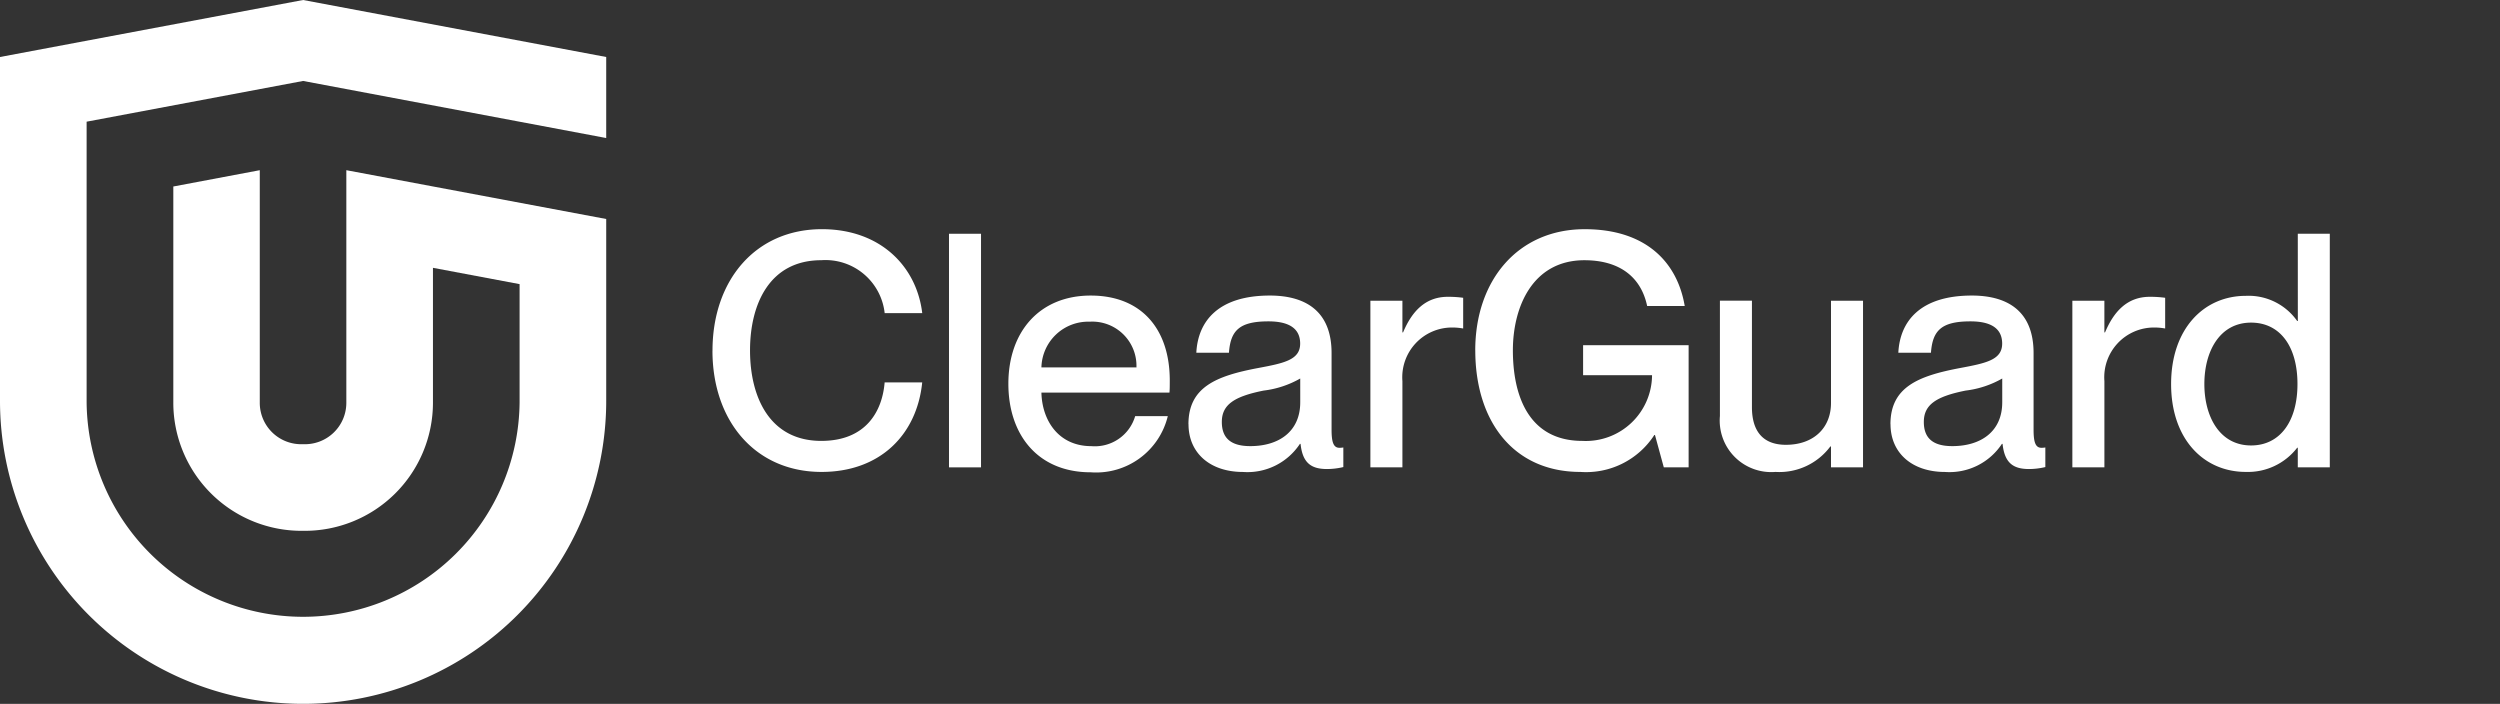 <svg xmlns="http://www.w3.org/2000/svg" xmlns:xlink="http://www.w3.org/1999/xlink" width="214.611" height="60.424" viewBox="0 0 214.611 60.424"><rect x="0" y="0" width="214.611" height="60.424" fill="#333333" stroke="none"/><defs><clipPath id="clip-path"><rect id="Rectangle_87" data-name="Rectangle 87" width="214.611" height="60.424" transform="translate(0 0)" fill="none"></rect></clipPath></defs><g id="Group_241" data-name="Group 241" transform="translate(0 0)"><g id="Group_240" data-name="Group 240" clip-path="url(#clip-path)"><path id="Path_217" data-name="Path 217" d="M26.02,6.949l26.02,4.9V4.893L26.02,0,0,4.893V34.4a26.02,26.02,0,0,0,52.04,0V18.8l-22.309-4.19v20a3.555,3.555,0,0,1-3.718,3.52A3.554,3.554,0,0,1,22.3,34.61v-20l-7.422,1.4v18.58A11.006,11.006,0,0,0,26.02,45.567,11.006,11.006,0,0,0,37.167,34.586V22.991l7.437,1.4V34.556a18.585,18.585,0,0,1-37.168,0V10.446Z" fill="#fff"></path><path id="Path_218" data-name="Path 218" d="M61.164,30.107c0-6.058,3.7-10.433,9.395-10.433,5.021,0,8.133,3.2,8.61,7.208H75.944A5.112,5.112,0,0,0,70.5,22.338c-4.431,0-6.114,3.759-6.114,7.742,0,4.009,1.683,7.768,6.114,7.768,3.87,0,5.244-2.58,5.441-5.02h3.225c-.448,4.459-3.589,7.684-8.638,7.684-5.693,0-9.367-4.375-9.367-10.405" fill="#fff"></path><rect id="Rectangle_86" data-name="Rectangle 86" width="2.749" height="20.053" transform="translate(81.466 20.067)" fill="#fff"></rect><path id="Path_219" data-name="Path 219" d="M100.4,33.7H89.4c.056,2.385,1.458,4.6,4.291,4.6a3.606,3.606,0,0,0,3.758-2.58h2.8a6.329,6.329,0,0,1-6.618,4.824c-4.544,0-7.068-3.226-7.068-7.6,0-4.487,2.693-7.572,7.068-7.572,4.347,0,6.787,2.86,6.787,7.292,0,.393,0,.814-.028,1.037m-2.833-2.159a3.792,3.792,0,0,0-4.01-3.927A4.022,4.022,0,0,0,89.4,31.538Z" fill="#fff"></path><path id="Path_220" data-name="Path 220" d="M102.021,36.418c0-3.2,2.411-4.15,5.973-4.824,2.244-.42,3.618-.7,3.618-2.1,0-1.038-.617-1.907-2.72-1.907-2.5,0-3.254.785-3.394,2.692h-2.8c.14-2.749,1.935-4.908,6.31-4.908,2.945,0,5.3,1.234,5.3,4.936v6.563c0,1.037.141,1.57.674,1.57a1.749,1.749,0,0,0,.336-.028v1.683a6.174,6.174,0,0,1-1.4.169c-1.374,0-2.1-.534-2.272-2.16h-.056a5.393,5.393,0,0,1-4.88,2.412c-2.861,0-4.683-1.655-4.683-4.1m9.591-1.879V32.492a8.337,8.337,0,0,1-3.141,1.037c-2.524.505-3.59,1.206-3.59,2.693,0,1.346.73,2.075,2.44,2.075,2.468,0,4.291-1.262,4.291-3.758" fill="#fff"></path><path id="Path_221" data-name="Path 221" d="M125.605,25.564V28.2a5.078,5.078,0,0,0-.925-.085,4.271,4.271,0,0,0-4.291,4.6v7.4H117.64v-14.3h2.749v2.721h.056c.757-1.8,1.907-3.057,3.842-3.057a9.477,9.477,0,0,1,1.318.084" fill="#fff"></path><path id="Path_222" data-name="Path 222" d="M126.642,30.08c0-6.03,3.674-10.405,9.4-10.405,5.188,0,7.937,2.776,8.582,6.591h-3.226c-.533-2.525-2.412-3.927-5.385-3.927-4.431,0-6.141,3.982-6.141,7.741,0,3.786,1.29,7.769,5.973,7.769a5.684,5.684,0,0,0,5.974-5.638H135.9v-2.58h9.059V40.12h-2.131l-.758-2.776h-.056a6.972,6.972,0,0,1-6.338,3.169c-5.778,0-9.031-4.375-9.031-10.433" fill="#fff"></path><path id="Path_223" data-name="Path 223" d="M157.181,25.816h2.749v14.3h-2.749V38.325h-.056a5.458,5.458,0,0,1-4.712,2.187,4.422,4.422,0,0,1-4.768-4.8v-9.9h2.749V34.96c0,1.934.841,3.224,2.917,3.224,2.355,0,3.87-1.43,3.87-3.59Z" fill="#fff"></path><path id="Path_224" data-name="Path 224" d="M162.284,36.418c0-3.2,2.411-4.15,5.973-4.824,2.244-.42,3.618-.7,3.618-2.1,0-1.038-.617-1.907-2.72-1.907-2.5,0-3.254.785-3.394,2.692h-2.8c.14-2.749,1.935-4.908,6.31-4.908,2.945,0,5.3,1.234,5.3,4.936v6.563c0,1.037.141,1.57.674,1.57a1.749,1.749,0,0,0,.336-.028v1.683a6.174,6.174,0,0,1-1.4.169c-1.374,0-2.1-.534-2.272-2.16h-.056a5.393,5.393,0,0,1-4.88,2.412c-2.861,0-4.683-1.655-4.683-4.1m9.591-1.879V32.492a8.337,8.337,0,0,1-3.141,1.037c-2.524.505-3.59,1.206-3.59,2.693,0,1.346.73,2.075,2.44,2.075,2.468,0,4.291-1.262,4.291-3.758" fill="#fff"></path><path id="Path_225" data-name="Path 225" d="M185.867,25.564V28.2a5.078,5.078,0,0,0-.925-.085,4.271,4.271,0,0,0-4.291,4.6v7.4H177.9v-14.3h2.749v2.721h.056c.757-1.8,1.907-3.057,3.842-3.057a9.477,9.477,0,0,1,1.318.084" fill="#fff"></path><path id="Path_226" data-name="Path 226" d="M197.253,20.067H200V40.119h-2.748V38.437H197.2a5.346,5.346,0,0,1-4.4,2.075c-3.646,0-6.423-2.833-6.423-7.544s2.777-7.572,6.423-7.572a5.1,5.1,0,0,1,4.4,2.159h.056Zm-.028,12.9c0-3.254-1.515-5.272-3.982-5.272-2.693,0-4.011,2.467-4.011,5.272s1.318,5.272,4.011,5.272c2.467,0,3.982-2.047,3.982-5.272" fill="#fff"></path></g></g></svg>